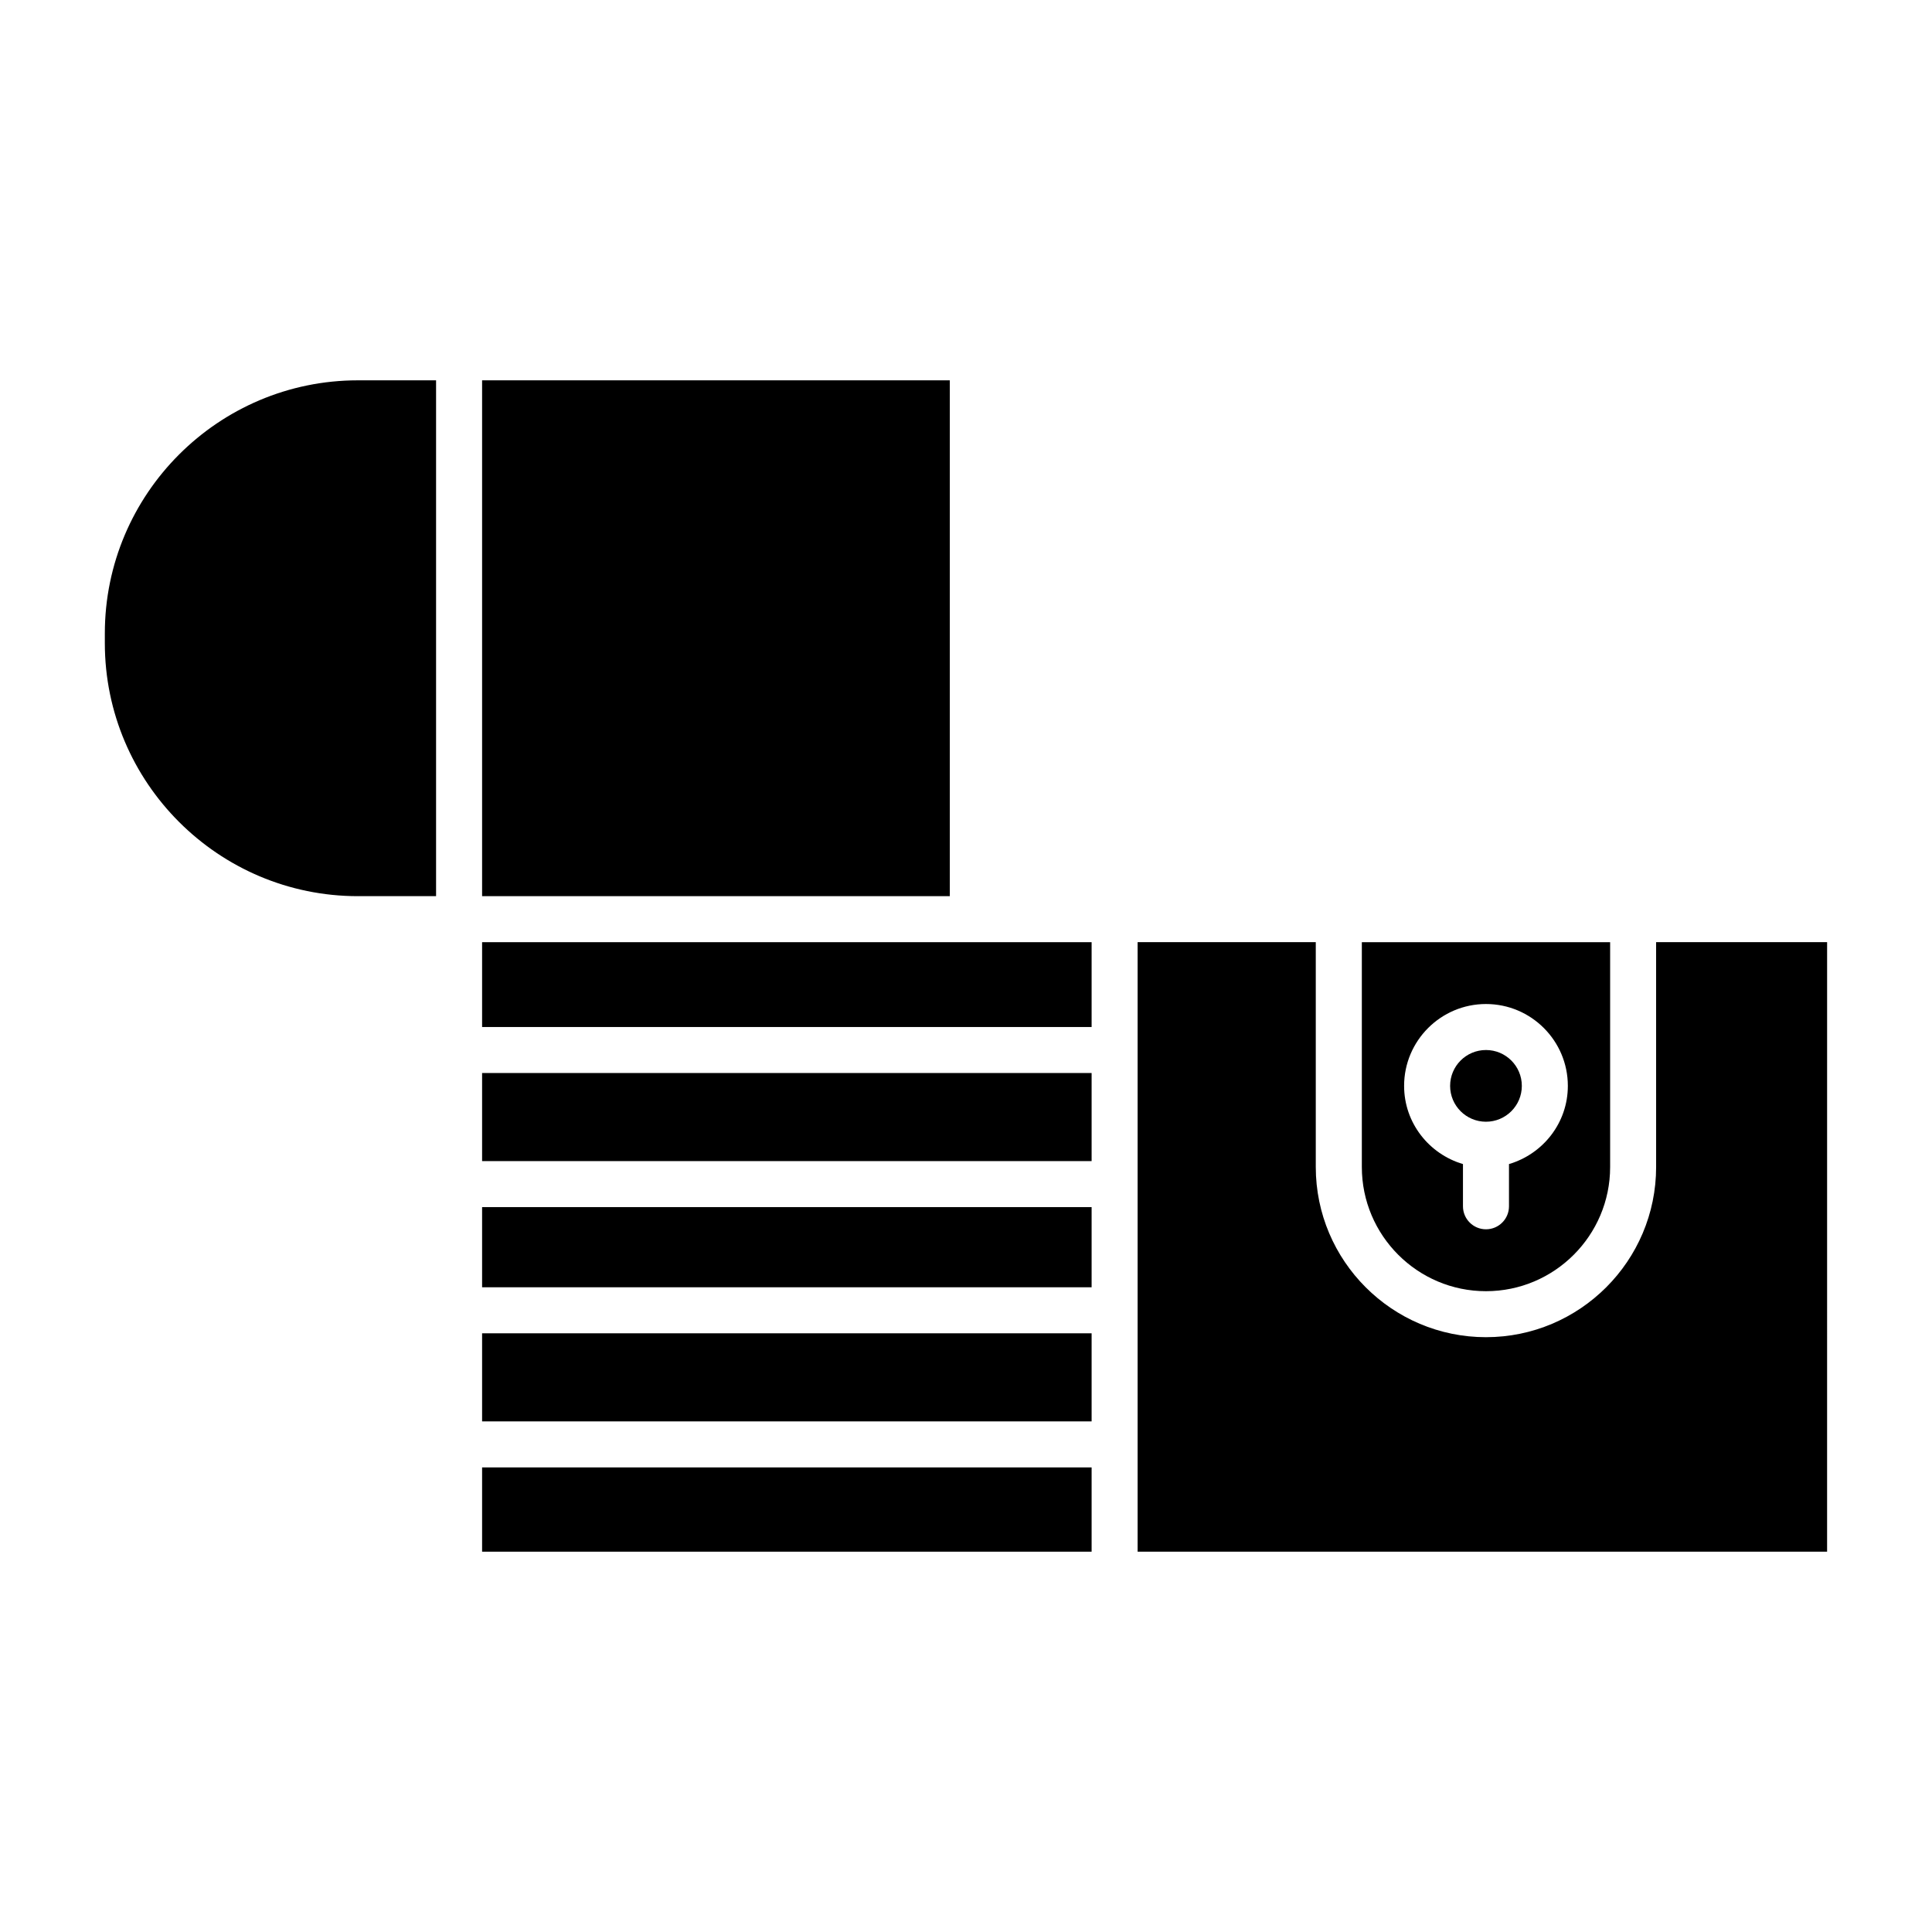 <?xml version="1.0" encoding="UTF-8"?>
<!-- Uploaded to: ICON Repo, www.svgrepo.com, Generator: ICON Repo Mixer Tools -->
<svg fill="#000000" width="800px" height="800px" version="1.1" viewBox="144 144 512 512" xmlns="http://www.w3.org/2000/svg">
 <g>
  <path d="m238.86 381.49h20.703v-136.7h-20.703c-36.988 0-67.078 30.09-67.078 67.078v2.547c0 36.988 30.094 67.078 67.078 67.078z"/>
  <path d="m271.76 244.79h123.95v136.7h-123.95z"/>
  <path d="m271.76 532.88h161.53v22.332h-161.53z"/>
  <path d="m271.76 497.34h161.53v23.344h-161.53z"/>
  <path d="m271.76 463.9h161.53v21.242h-161.53z"/>
  <path d="m271.76 428.36h161.53v23.344h-161.53z"/>
  <path d="m271.76 393.69h161.53v22.48h-161.53z"/>
  <path d="m582.89 453.27c0 24.867-20.23 45.098-45.098 45.098s-45.098-20.23-45.098-45.098v-59.586h-47.215v161.52h182.72l0.004-161.52h-45.316z"/>
  <path d="m547.3 431.77c0 5.246-4.254 9.5-9.504 9.5-5.246 0-9.5-4.254-9.5-9.5 0-5.25 4.254-9.504 9.5-9.504 5.25 0 9.504 4.254 9.504 9.504"/>
  <path d="m537.8 486.18c18.141 0 32.902-14.762 32.902-32.902v-59.586h-65.801v59.586c0 18.137 14.758 32.902 32.898 32.902zm0-76.105c11.965 0 21.695 9.73 21.695 21.695 0 9.832-6.613 18.066-15.598 20.719v11.188c0 3.371-2.731 6.098-6.098 6.098s-6.098-2.727-6.098-6.098v-11.188c-8.984-2.656-15.598-10.887-15.598-20.719 0-11.965 9.734-21.695 21.695-21.695z"/>
 </g>
</svg>